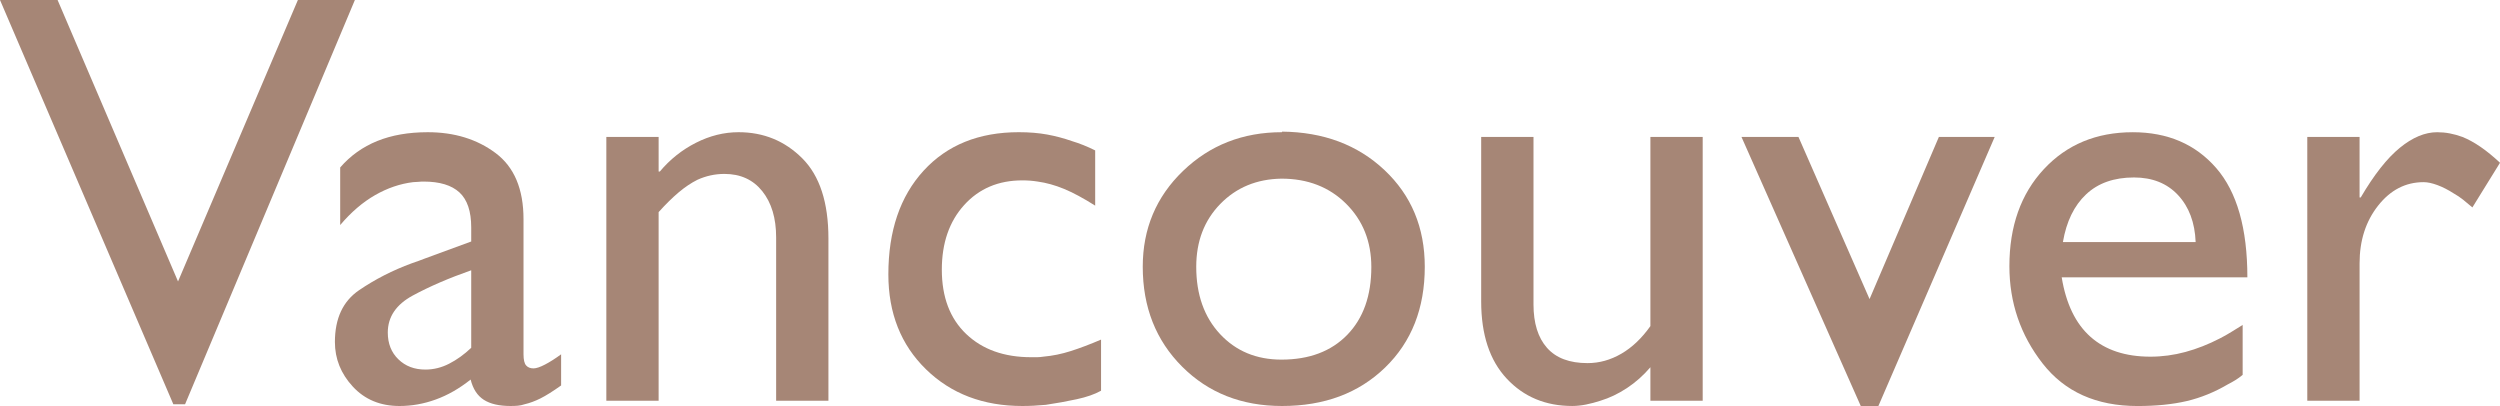 <?xml version="1.0" encoding="UTF-8" standalone="no"?>
<svg
   id="a"
   data-name="svg1"
   width="127.648"
   height="20.73"
   viewBox="0 0 127.648 20.73"
   version="1.1"
   xmlns="http://www.w3.org/2000/svg"
   xmlns:svg="http://www.w3.org/2000/svg">
  <defs
     id="defs1">
    <style
       id="style1">
      .d {
        fill: #a68676;
        stroke-width: 0px;
      }

      .e {
        isolation: isolate;
      }
    </style>
  </defs>
  <g
     id="b"
     data-name="layer1"
     transform="translate(0,-4.769)">
    <g
       id="c"
       data-name="text1"
       class="e">
      <g
         class="e"
         id="g9">
        <path
           class="d"
           d="M 9.45,25.409 H 8.85 L 0,4.769 H 2.94 L 9.09,19.14 15.21,4.769 h 2.91 L 9.45,25.409 Z"
           id="path1" />
        <path
           class="d"
           d="m 28.65,22.829 v 1.621 c -0.42,0.299 -0.77,0.519 -1.05,0.659 -0.28,0.14 -0.55,0.24 -0.81,0.3 -0.12,0.04 -0.235,0.065 -0.345,0.075 -0.11,0.01 -0.235,0.015 -0.375,0.015 -0.581,0 -1.035,-0.104 -1.365,-0.315 -0.33,-0.21 -0.555,-0.555 -0.675,-1.035 -0.58,0.461 -1.175,0.801 -1.785,1.02 -0.61,0.221 -1.225,0.33 -1.845,0.33 -0.981,0 -1.775,-0.33 -2.385,-0.99 -0.61,-0.659 -0.915,-1.419 -0.915,-2.279 0,-1.2 0.41,-2.08 1.23,-2.641 0.82,-0.559 1.72,-1.02 2.7,-1.379 0.12,-0.041 0.235,-0.08 0.345,-0.121 0.109,-0.039 0.214,-0.079 0.315,-0.119 l 2.37,-0.87 v -0.72 c 0,-0.82 -0.2,-1.415 -0.6,-1.785 -0.4,-0.37 -1.01,-0.555 -1.83,-0.555 -0.101,0 -0.195,0.005 -0.285,0.015 -0.09,0.01 -0.175,0.015 -0.255,0.015 -0.66,0.081 -1.305,0.3 -1.935,0.66 -0.63,0.36 -1.225,0.87 -1.785,1.53 v -2.94 c 0.52,-0.6 1.15,-1.05 1.89,-1.35 0.74,-0.3 1.6,-0.45 2.58,-0.45 1.36,0 2.515,0.355 3.465,1.065 0.95,0.71 1.425,1.835 1.425,3.376 v 6.899 c 0,0.28 0.045,0.47 0.135,0.57 0.09,0.101 0.215,0.149 0.375,0.149 0.14,0 0.335,-0.065 0.585,-0.195 0.25,-0.129 0.525,-0.305 0.825,-0.524 V 22.829 Z M 24.06,22.499 v -3.93 c -1.14,0.4 -2.135,0.83 -2.985,1.29 -0.85,0.46 -1.275,1.091 -1.275,1.89 0,0.56 0.18,1.016 0.54,1.365 0.36,0.351 0.82,0.525 1.38,0.525 0.42,0 0.825,-0.1 1.215,-0.301 0.39,-0.199 0.765,-0.469 1.125,-0.81 v -0.03 z"
           id="path2" />
        <path
           class="d"
           d="m 33.629,13.529 h 0.06 c 0.519,-0.62 1.135,-1.11 1.845,-1.47 0.71,-0.36 1.435,-0.54 2.175,-0.54 1.28,0 2.365,0.445 3.255,1.335 0.89,0.89 1.335,2.255 1.335,4.096 v 8.279 h -2.67 v -8.34 c 0,-0.981 -0.235,-1.765 -0.705,-2.355 -0.47,-0.59 -1.115,-0.885 -1.935,-0.885 -0.24,0 -0.475,0.025 -0.705,0.075 -0.23,0.05 -0.455,0.125 -0.675,0.225 -0.32,0.16 -0.64,0.375 -0.96,0.645 -0.32,0.27 -0.66,0.605 -1.02,1.005 v 9.63 H 30.959 V 11.76 h 2.67 v 1.77 z"
           id="path3" />
        <path
           class="d"
           d="m 55.919,12.419 v 2.85 c -0.6,-0.38 -1.13,-0.665 -1.59,-0.855 -0.46,-0.19 -0.911,-0.315 -1.35,-0.375 -0.12,-0.019 -0.245,-0.035 -0.375,-0.045 -0.13,-0.01 -0.266,-0.015 -0.405,-0.015 -1.22,0 -2.21,0.42 -2.97,1.26 -0.76,0.839 -1.14,1.94 -1.14,3.3 0,1.399 0.415,2.494 1.245,3.285 0.83,0.789 1.935,1.184 3.315,1.184 h 0.3 c 0.1,0 0.21,-0.01 0.33,-0.029 0.46,-0.04 0.925,-0.135 1.395,-0.285 0.47,-0.15 0.985,-0.345 1.545,-0.585 v 2.61 c -0.32,0.18 -0.735,0.325 -1.245,0.435 -0.51,0.11 -1.035,0.205 -1.575,0.285 -0.22,0.019 -0.425,0.034 -0.615,0.045 -0.19,0.01 -0.385,0.015 -0.585,0.015 -2,0 -3.64,-0.625 -4.92,-1.875 -1.28,-1.249 -1.92,-2.865 -1.92,-4.845 0,-2.22 0.6,-3.984 1.8,-5.295 1.2,-1.31 2.82,-1.965 4.86,-1.965 0.54,0 1.024,0.041 1.455,0.12 0.43,0.08 0.845,0.19 1.245,0.33 0.2,0.06 0.4,0.13 0.6,0.21 0.2,0.08 0.4,0.17 0.6,0.27 v -0.03 z"
           id="path4" />
        <path
           class="d"
           d="m 65.459,11.49 c 2.119,0.02 3.864,0.675 5.234,1.965 1.369,1.29 2.055,2.935 2.055,4.935 0,2.12 -0.674,3.835 -2.024,5.144 -1.351,1.31 -3.104,1.965 -5.265,1.965 -2.061,0 -3.761,-0.67 -5.101,-2.01 -1.34,-1.34 -2.01,-3.039 -2.01,-5.1 0,-1.94 0.685,-3.57 2.055,-4.89 1.37,-1.32 3.055,-1.98 5.056,-1.98 v -0.03 z m -3.15,3.69 c -0.82,0.84 -1.23,1.91 -1.23,3.21 0,1.42 0.405,2.564 1.215,3.436 0.81,0.869 1.855,1.305 3.135,1.305 1.419,0 2.54,-0.422 3.36,-1.265 0.819,-0.843 1.23,-1.997 1.23,-3.462 0,-1.303 -0.431,-2.381 -1.29,-3.234 -0.86,-0.853 -1.961,-1.279 -3.3,-1.279 -1.26,0.02 -2.3,0.45 -3.12,1.29 z"
           id="path5" />
        <path
           class="d"
           d="m 84.268,25.23 v -1.71 c -0.359,0.42 -0.76,0.775 -1.199,1.065 -0.44,0.289 -0.891,0.505 -1.35,0.644 -0.24,0.08 -0.486,0.144 -0.736,0.195 -0.25,0.049 -0.484,0.074 -0.704,0.074 -1.36,0 -2.476,-0.465 -3.345,-1.395 -0.871,-0.93 -1.306,-2.244 -1.306,-3.945 v -8.399 h 2.671 v 8.55 c 0,0.96 0.229,1.7 0.69,2.22 0.459,0.52 1.15,0.78 2.07,0.78 0.6,0 1.174,-0.16 1.725,-0.48 0.55,-0.319 1.045,-0.789 1.484,-1.41 v -9.659 h 2.67 v 13.47 h -2.67 z"
           id="path6" />
        <path
           class="d"
           d="m 88.918,11.76 h 2.91 l 3.63,8.28 3.54,-8.28 h 2.85 l -5.939,13.739 h -0.9 z"
           id="path7" />
        <path
           class="d"
           d="m 114.508,21.329 v 2.58 c -0.119,0.101 -0.244,0.19 -0.375,0.271 -0.13,0.08 -0.255,0.149 -0.375,0.21 -0.68,0.4 -1.38,0.685 -2.1,0.856 -0.721,0.169 -1.56,0.254 -2.519,0.254 -2.101,0 -3.716,-0.725 -4.846,-2.174 -1.13,-1.451 -1.695,-3.106 -1.695,-4.966 0,-2.04 0.586,-3.69 1.756,-4.95 1.17,-1.26 2.685,-1.89 4.545,-1.89 1.779,0 3.199,0.61 4.26,1.83 1.06,1.22 1.59,3.08 1.59,5.58 h -9.48 c 0.221,1.35 0.711,2.362 1.471,3.037 0.76,0.675 1.779,1.013 3.061,1.013 0.6,0 1.194,-0.08 1.784,-0.24 0.59,-0.16 1.175,-0.39 1.755,-0.69 0.199,-0.1 0.395,-0.211 0.586,-0.33 0.19,-0.12 0.385,-0.24 0.584,-0.36 v -0.03 z m -2.4,-4.199 c -0.039,-1 -0.34,-1.8 -0.899,-2.4 -0.56,-0.6 -1.31,-0.9 -2.25,-0.9 -1.02,0 -1.835,0.288 -2.444,0.862 -0.611,0.575 -1.006,1.387 -1.185,2.438 h 6.779 z"
           id="path8" />
        <path
           class="d"
           d="m 120.478,11.76 v 3.09 h 0.06 c 0.68,-1.16 1.346,-2.005 1.996,-2.535 0.649,-0.53 1.284,-0.795 1.904,-0.795 0.221,0 0.435,0.02 0.644,0.06 0.211,0.04 0.426,0.1 0.645,0.18 0.3,0.12 0.61,0.29 0.931,0.51 0.319,0.22 0.649,0.49 0.99,0.81 l -1.41,2.28 c -0.141,-0.12 -0.291,-0.245 -0.451,-0.375 -0.16,-0.13 -0.33,-0.245 -0.51,-0.345 -0.279,-0.18 -0.555,-0.32 -0.824,-0.42 -0.271,-0.1 -0.506,-0.15 -0.705,-0.15 -0.92,0 -1.695,0.4 -2.325,1.2 -0.63,0.8 -0.945,1.78 -0.945,2.94 v 7.019 h -2.67 V 11.76 h 2.67 z"
           id="path9" />
      </g>
    </g>
  </g>
</svg>
